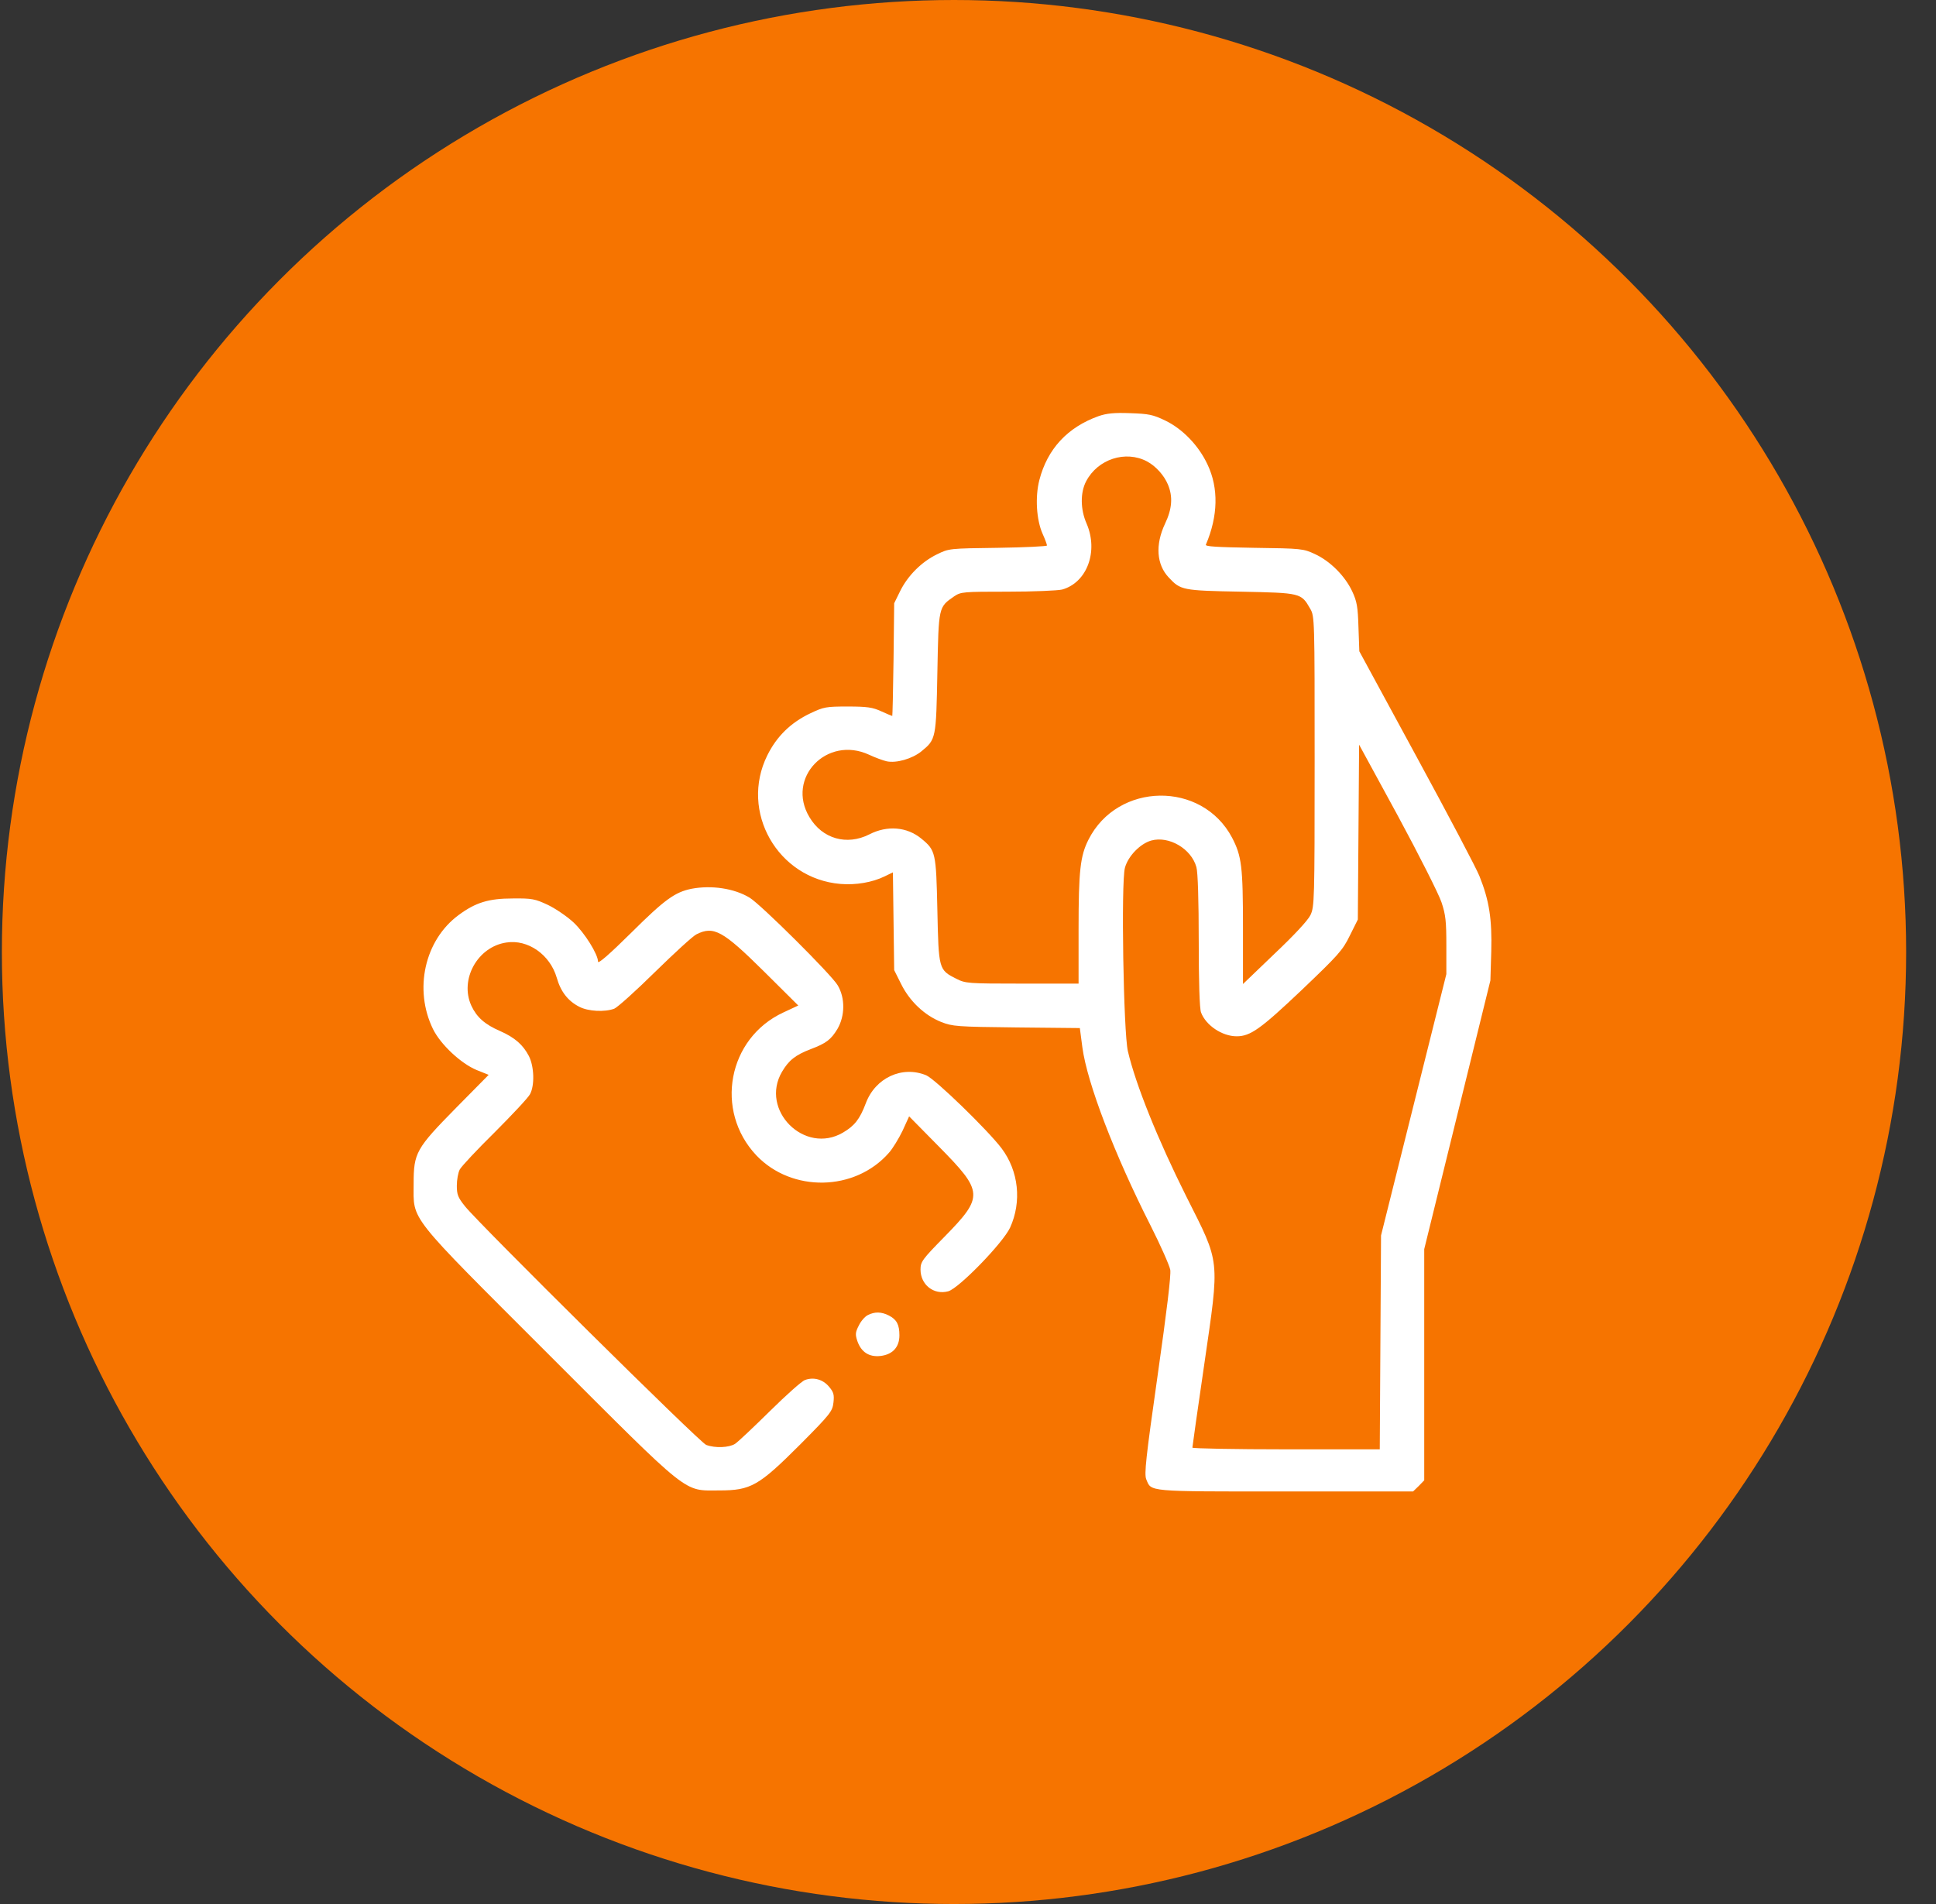 <svg xmlns="http://www.w3.org/2000/svg" fill="none" viewBox="0 0 61 60" height="60" width="61">
<rect x="0" y="0" width="61" height="60" fill="#333333" stroke="none"/>
<circle fill="#F67400" r="30" cy="30" cx="30.059"></circle>
<g clip-path="url(#clip0_488_1697)">
<path fill="white" d="M34.615 13.113C33.632 13.465 33.002 14.149 32.749 15.125C32.61 15.663 32.656 16.38 32.849 16.818C32.928 16.991 32.988 17.157 32.988 17.19C32.988 17.217 32.291 17.25 31.448 17.263C29.907 17.283 29.9 17.283 29.522 17.469C29.03 17.708 28.599 18.146 28.36 18.631L28.174 19.01L28.154 20.783C28.141 21.766 28.121 22.562 28.114 22.562C28.101 22.562 27.948 22.496 27.769 22.416C27.496 22.29 27.324 22.264 26.713 22.264C26.029 22.264 25.956 22.277 25.537 22.476C24.92 22.768 24.475 23.2 24.176 23.804C23.299 25.577 24.502 27.689 26.48 27.855C26.965 27.895 27.483 27.808 27.875 27.616L28.134 27.49L28.154 29.03L28.174 30.571L28.393 31.009C28.659 31.547 29.123 31.992 29.655 32.205C30.013 32.344 30.133 32.357 32.025 32.377L34.024 32.397L34.104 33.008C34.257 34.137 35.12 36.388 36.249 38.613C36.568 39.244 36.846 39.875 36.873 40.014C36.9 40.187 36.767 41.289 36.474 43.348C36.103 45.951 36.05 46.449 36.116 46.615C36.282 47.013 36.096 47 40.499 47H44.523L44.702 46.827L44.875 46.648V43.009V39.363L45.917 35.133L46.96 30.896L46.987 29.98C47.013 28.971 46.927 28.386 46.615 27.609C46.522 27.37 45.632 25.683 44.636 23.851L42.83 20.524L42.803 19.767C42.783 19.123 42.757 18.957 42.604 18.631C42.378 18.153 41.92 17.688 41.435 17.462C41.063 17.29 41.023 17.283 39.509 17.263C38.347 17.243 37.969 17.223 37.995 17.164C38.38 16.261 38.4 15.384 38.048 14.64C37.77 14.043 37.265 13.518 36.714 13.252C36.328 13.066 36.196 13.04 35.611 13.02C35.1 13 34.867 13.027 34.615 13.113ZM36.142 14.541C36.415 14.687 36.68 14.979 36.8 15.271C36.959 15.65 36.933 16.035 36.707 16.506C36.395 17.17 36.441 17.794 36.827 18.2C37.198 18.598 37.258 18.611 39.098 18.645C40.99 18.684 40.997 18.684 41.282 19.182C41.422 19.421 41.422 19.501 41.422 23.997C41.422 28.413 41.415 28.572 41.289 28.838C41.209 29.004 40.778 29.469 40.16 30.053L39.164 31.009V29.243C39.164 27.311 39.124 26.979 38.819 26.394C37.869 24.601 35.213 24.641 34.296 26.46C34.037 26.972 33.984 27.437 33.984 29.283V30.996H32.205C30.491 30.996 30.418 30.989 30.133 30.843C29.575 30.564 29.575 30.544 29.535 28.685C29.495 26.859 29.482 26.799 29.03 26.427C28.579 26.055 27.955 26.002 27.39 26.294C26.68 26.653 25.909 26.434 25.504 25.75C24.761 24.515 26.055 23.167 27.384 23.784C27.57 23.871 27.822 23.964 27.935 23.99C28.24 24.057 28.745 23.91 29.03 23.678C29.495 23.3 29.495 23.273 29.535 21.188C29.575 19.109 29.568 19.136 30.066 18.791C30.279 18.651 30.339 18.645 31.753 18.645C32.563 18.645 33.334 18.611 33.466 18.578C34.25 18.359 34.615 17.376 34.237 16.5C34.037 16.048 34.037 15.517 34.223 15.165C34.589 14.467 35.465 14.182 36.142 14.541ZM45.419 28.433C45.552 28.831 45.572 29.037 45.572 29.801V30.697L44.543 34.814L43.514 38.932L43.494 42.298L43.474 45.672H40.525C38.898 45.672 37.57 45.645 37.57 45.619C37.57 45.586 37.736 44.417 37.942 43.009C38.434 39.609 38.46 39.855 37.378 37.703C36.474 35.897 35.784 34.177 35.538 33.128C35.399 32.537 35.319 27.802 35.445 27.344C35.545 26.979 35.923 26.587 36.275 26.487C36.833 26.334 37.537 26.746 37.696 27.324C37.743 27.477 37.77 28.393 37.77 29.648C37.77 30.95 37.796 31.786 37.843 31.906C37.995 32.311 38.507 32.656 38.965 32.656C39.396 32.656 39.715 32.43 41.01 31.202C42.172 30.093 42.305 29.947 42.531 29.482L42.783 28.977L42.803 26.221L42.823 23.466L44.045 25.71C44.716 26.952 45.333 28.174 45.419 28.433Z"></path>
<path fill="white" d="M21.785 28.008C21.267 28.114 20.942 28.346 19.893 29.389C19.215 30.06 18.843 30.385 18.843 30.305C18.843 30.073 18.425 29.402 18.073 29.07C17.874 28.884 17.515 28.639 17.27 28.519C16.858 28.326 16.765 28.306 16.154 28.313C15.397 28.313 14.985 28.439 14.447 28.838C13.378 29.628 13.033 31.182 13.644 32.43C13.883 32.915 14.521 33.513 15.018 33.719L15.397 33.871L14.374 34.907C13.106 36.196 13.033 36.328 13.033 37.304C13.033 38.493 12.794 38.188 17.303 42.697C21.799 47.192 21.513 46.967 22.662 46.967C23.658 46.967 23.904 46.827 25.212 45.519C26.168 44.556 26.228 44.476 26.261 44.197C26.288 43.952 26.268 43.872 26.122 43.699C25.929 43.467 25.637 43.387 25.365 43.487C25.265 43.52 24.767 43.965 24.256 44.47C23.744 44.974 23.253 45.439 23.16 45.499C22.974 45.619 22.529 45.639 22.25 45.532C22.058 45.466 15.118 38.593 14.653 38.015C14.428 37.736 14.394 37.643 14.394 37.364C14.394 37.178 14.434 36.953 14.487 36.853C14.54 36.753 15.038 36.222 15.59 35.678C16.141 35.126 16.645 34.589 16.699 34.482C16.851 34.203 16.831 33.606 16.665 33.28C16.479 32.922 16.221 32.696 15.756 32.49C15.277 32.284 15.018 32.052 14.852 31.693C14.474 30.87 15.045 29.834 15.955 29.701C16.632 29.595 17.329 30.079 17.542 30.81C17.668 31.255 17.901 31.547 18.253 31.726C18.531 31.872 19.056 31.899 19.355 31.786C19.454 31.746 20.032 31.228 20.637 30.631C21.241 30.04 21.825 29.502 21.945 29.442C22.489 29.17 22.775 29.329 24.07 30.611L25.152 31.686L24.681 31.906C22.934 32.716 22.503 35 23.831 36.408C24.946 37.583 26.938 37.55 28.008 36.328C28.127 36.196 28.32 35.877 28.439 35.631L28.645 35.179L29.581 36.129C30.989 37.557 31.003 37.703 29.761 38.971C29.057 39.688 29.004 39.761 29.004 40.007C29.004 40.485 29.422 40.817 29.88 40.691C30.219 40.592 31.6 39.17 31.826 38.686C32.198 37.869 32.098 36.906 31.56 36.189C31.135 35.624 29.468 34.004 29.183 33.885C28.426 33.572 27.576 33.964 27.277 34.774C27.091 35.266 26.925 35.478 26.56 35.691C25.351 36.401 23.93 34.98 24.641 33.772C24.853 33.413 25.059 33.247 25.544 33.061C26.035 32.875 26.181 32.762 26.387 32.424C26.626 32.012 26.633 31.448 26.394 31.049C26.201 30.717 23.97 28.499 23.618 28.287C23.133 27.994 22.416 27.888 21.785 28.008Z"></path>
<path fill="white" d="M27.343 41.442C27.25 41.488 27.124 41.634 27.058 41.774C26.951 41.98 26.945 42.053 27.011 42.252C27.131 42.604 27.377 42.77 27.742 42.73C28.127 42.684 28.339 42.451 28.339 42.079C28.339 41.741 28.253 41.581 28.007 41.455C27.775 41.336 27.562 41.329 27.343 41.442Z"></path>
</g>
<defs>
<clipPath id="clip0_488_1697">
<rect transform="translate(13 13)" fill="white" height="34" width="34"></rect>
</clipPath>
</defs>
</svg>

